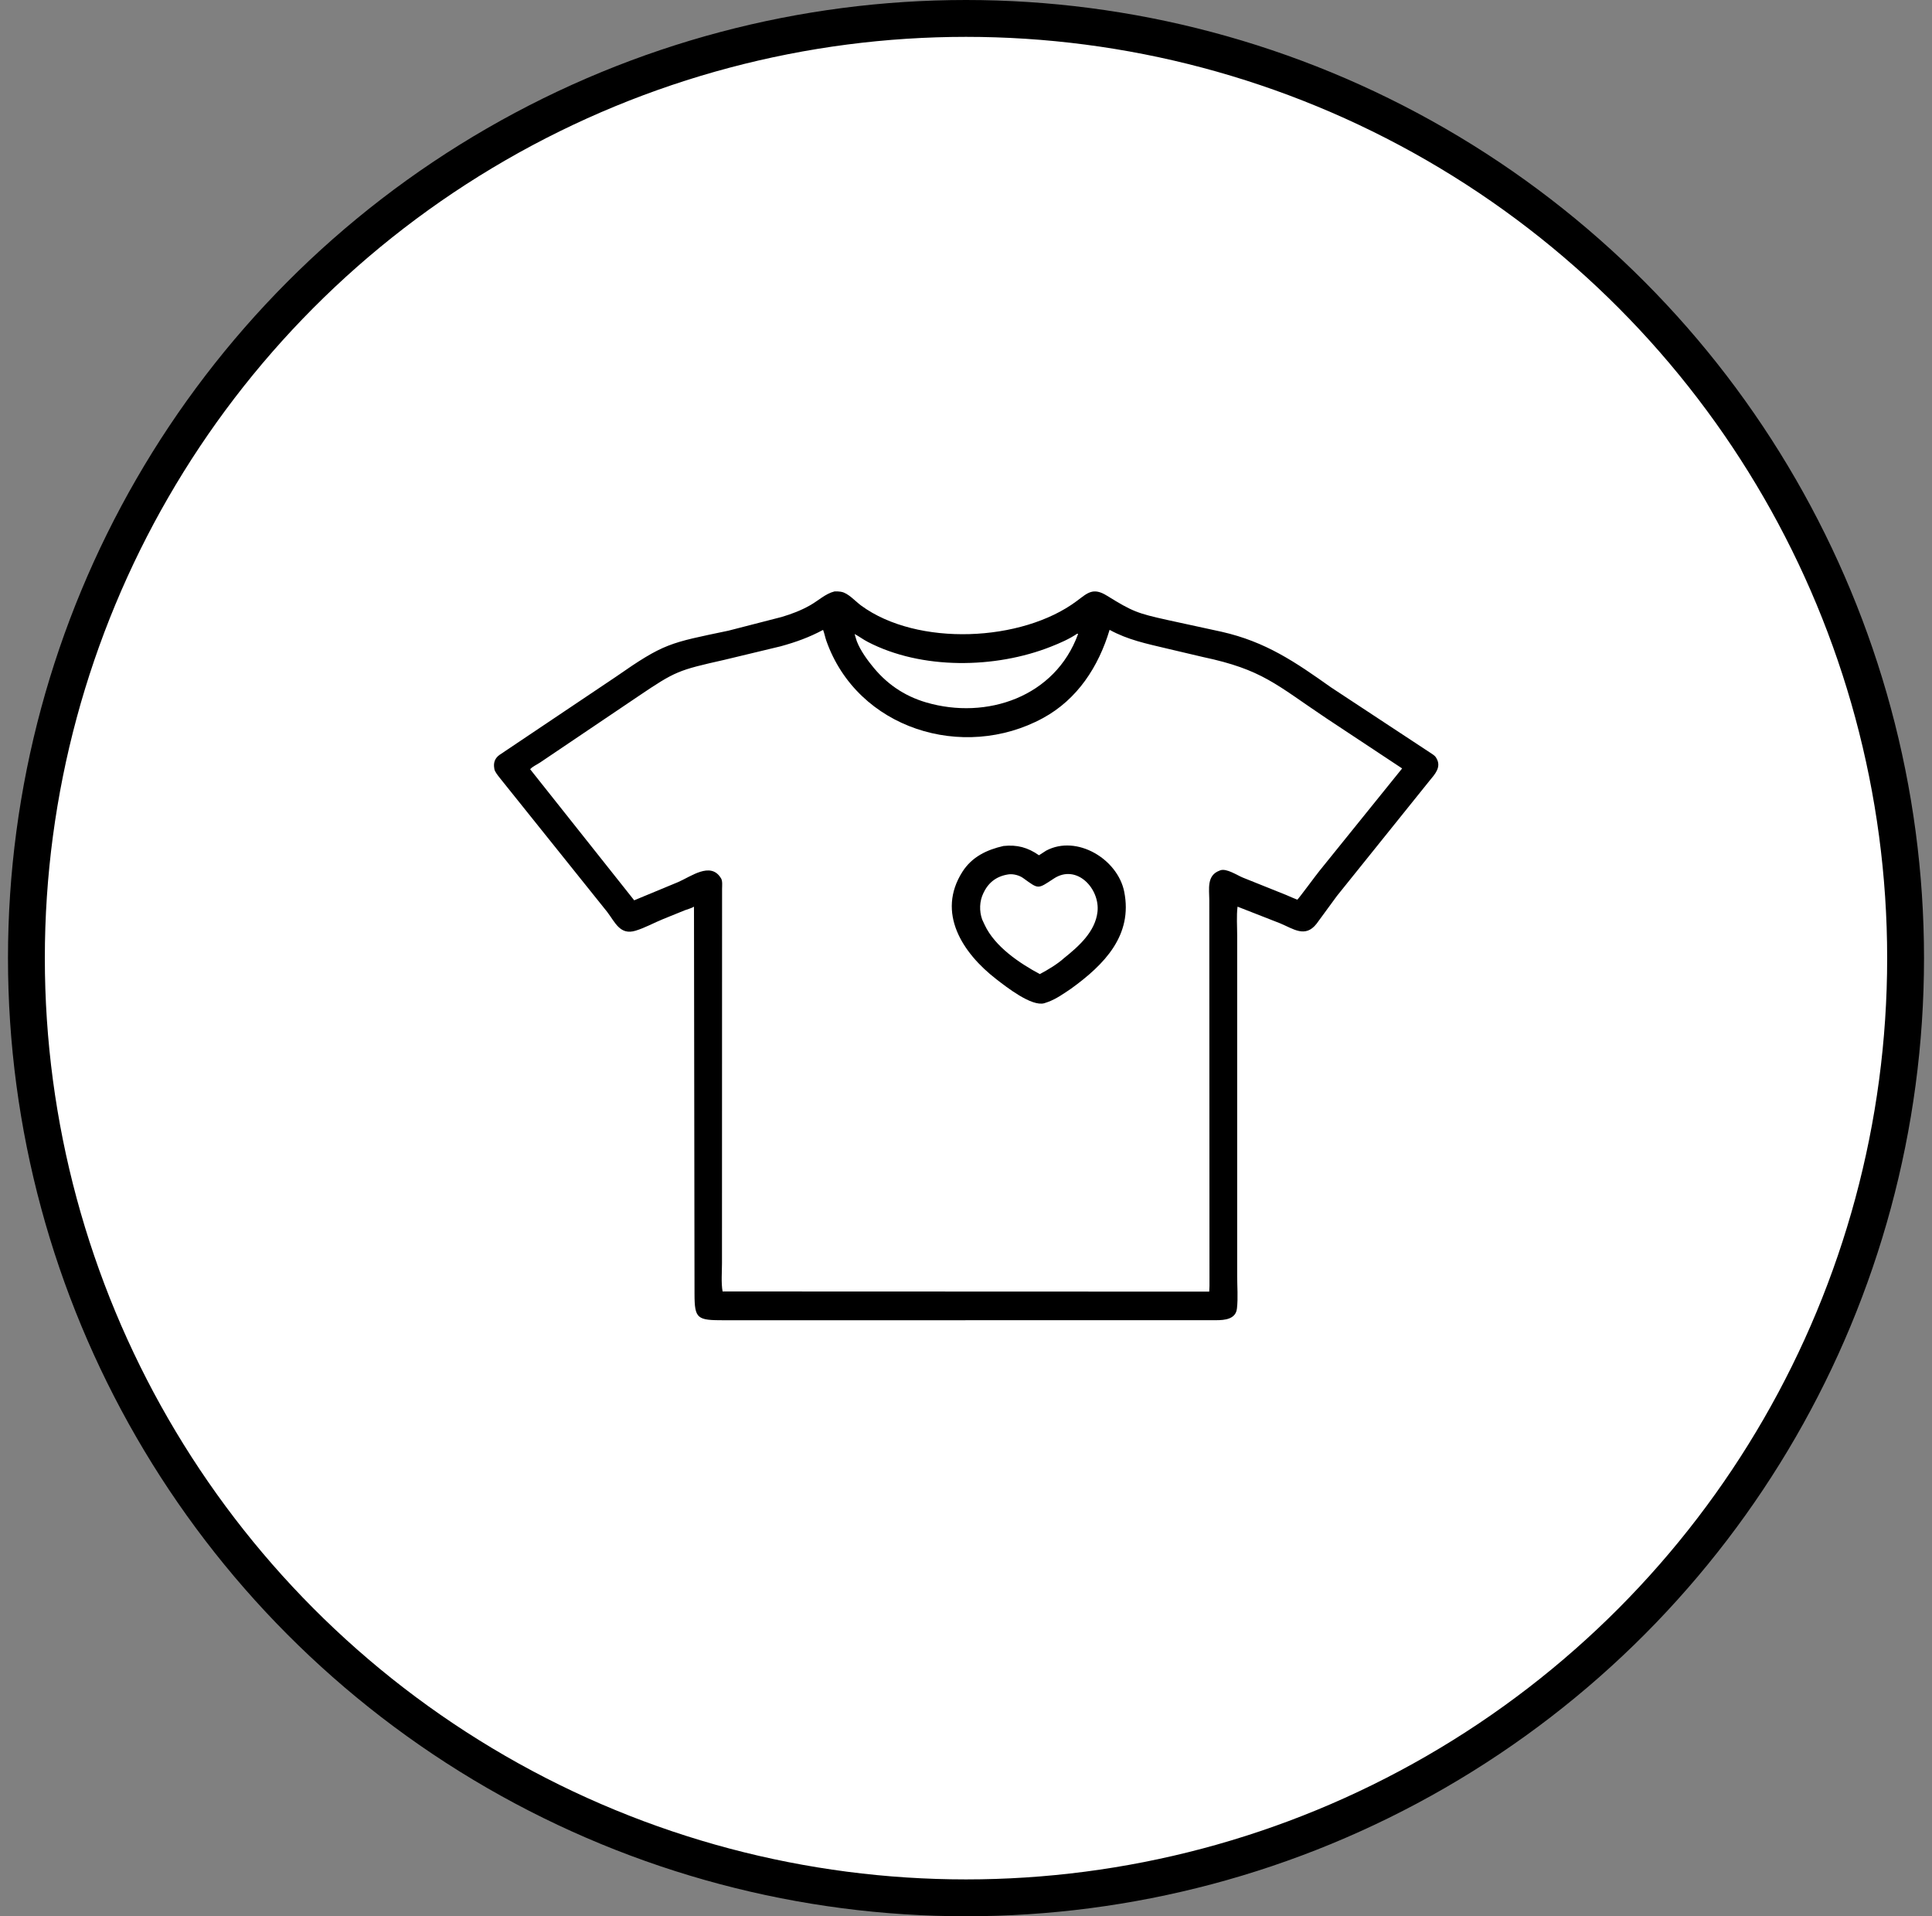 <svg width="121" height="120" viewBox="0 0 121 120" fill="none" xmlns="http://www.w3.org/2000/svg">
<rect x="0" y="0" width="121" height="120" fill="#808080" stroke="none"/>
<circle cx="60.5" cy="60" r="58.846" fill="white" stroke="black" stroke-width="2.308"/>
<path d="M71.244 82.674L45.373 82.677C43.669 82.677 43.499 82.611 43.497 81.026L43.464 56.778C43.289 56.885 43.092 56.923 42.902 56.998L41.54 57.55C40.966 57.782 40.395 58.104 39.803 58.283C38.837 58.576 38.53 57.77 38.036 57.116L31.283 48.692C31.18 48.559 30.999 48.338 30.965 48.174L30.954 48.105C30.896 47.755 30.997 47.48 31.283 47.274L38.553 42.395C41.616 40.261 41.923 40.271 45.622 39.494L48.959 38.635C49.595 38.444 50.164 38.229 50.745 37.9C51.238 37.621 51.709 37.171 52.262 37.037C52.393 37.03 52.512 37.032 52.641 37.053L52.693 37.063C53.119 37.135 53.574 37.658 53.928 37.918C57.45 40.504 64.009 40.203 67.44 37.635C68.115 37.13 68.457 36.764 69.325 37.302C70.937 38.3 71.234 38.407 73.116 38.825L76.516 39.564C79.275 40.191 81.102 41.442 83.365 43.047L89.728 47.238C89.813 47.297 89.886 47.354 89.941 47.445L89.964 47.486C90.294 48.042 89.857 48.495 89.52 48.904L83.732 56.104L82.449 57.855C81.745 58.748 81.005 58.166 80.173 57.82L77.507 56.777C77.435 57.36 77.484 57.996 77.484 58.585V79.913C77.484 80.566 77.542 81.267 77.472 81.912L77.466 81.959C77.387 82.621 76.677 82.672 76.176 82.673L71.244 82.674ZM51.549 39.446C50.663 39.918 49.855 40.207 48.893 40.473L45.355 41.323C42.485 41.97 42.313 42.023 40 43.585L33.828 47.748C33.654 47.867 33.329 48.014 33.204 48.172L39.719 56.379L42.47 55.238C43.267 54.895 44.494 53.949 45.136 54.97L45.162 55.01C45.26 55.177 45.224 55.474 45.223 55.666L45.217 79.108C45.217 79.675 45.158 80.317 45.255 80.873L75.733 80.884L75.749 80.526L75.738 56.371C75.737 55.676 75.559 54.819 76.383 54.519L76.429 54.5C76.811 54.362 77.484 54.811 77.826 54.952L80.544 56.042C80.608 56.068 81.237 56.345 81.249 56.34C81.308 56.316 82.459 54.747 82.642 54.529L87.815 48.121L83.071 44.982C79.902 42.862 79.075 41.934 75.333 41.142L73.073 40.61C71.816 40.31 70.639 40.071 69.493 39.442C68.805 41.739 67.483 43.793 65.318 44.969C60.318 47.685 53.7 45.645 51.753 40.127C51.674 39.904 51.636 39.666 51.549 39.446ZM67.465 39.682C66.962 40.022 66.383 40.272 65.819 40.495C62.34 41.872 57.717 41.95 54.345 40.195C54.062 40.048 53.805 39.854 53.525 39.702L53.595 39.946C53.739 40.502 54.215 41.194 54.567 41.626C55.466 42.784 56.599 43.576 58.011 43.989C61.79 45.094 66.089 43.648 67.52 39.701L67.465 39.682Z" fill="black"/>
<path d="M67.078 61.914C66.62 62.221 66.152 62.558 65.629 62.747L65.397 62.826C64.598 63.04 63.036 61.813 62.394 61.316C60.282 59.681 58.638 57.164 60.276 54.592C60.87 53.659 61.8 53.214 62.847 52.977C63.705 52.887 64.368 53.068 65.071 53.559L65.52 53.268C67.443 52.248 70 53.801 70.408 55.836C70.957 58.572 69.165 60.405 67.078 61.914ZM63.202 54.75C62.472 54.843 61.936 55.221 61.618 55.872L61.592 55.923C61.34 56.429 61.323 57.057 61.514 57.584L61.673 57.925C62.311 59.285 63.851 60.318 65.123 60.999C65.641 60.725 66.211 60.385 66.649 59.992C67.561 59.261 68.594 58.345 68.735 57.104C68.9 55.659 67.441 54.072 66 55.018C64.966 55.696 65.065 55.694 64.076 54.984C63.845 54.818 63.489 54.723 63.202 54.75Z" fill="black"/>
</svg>
